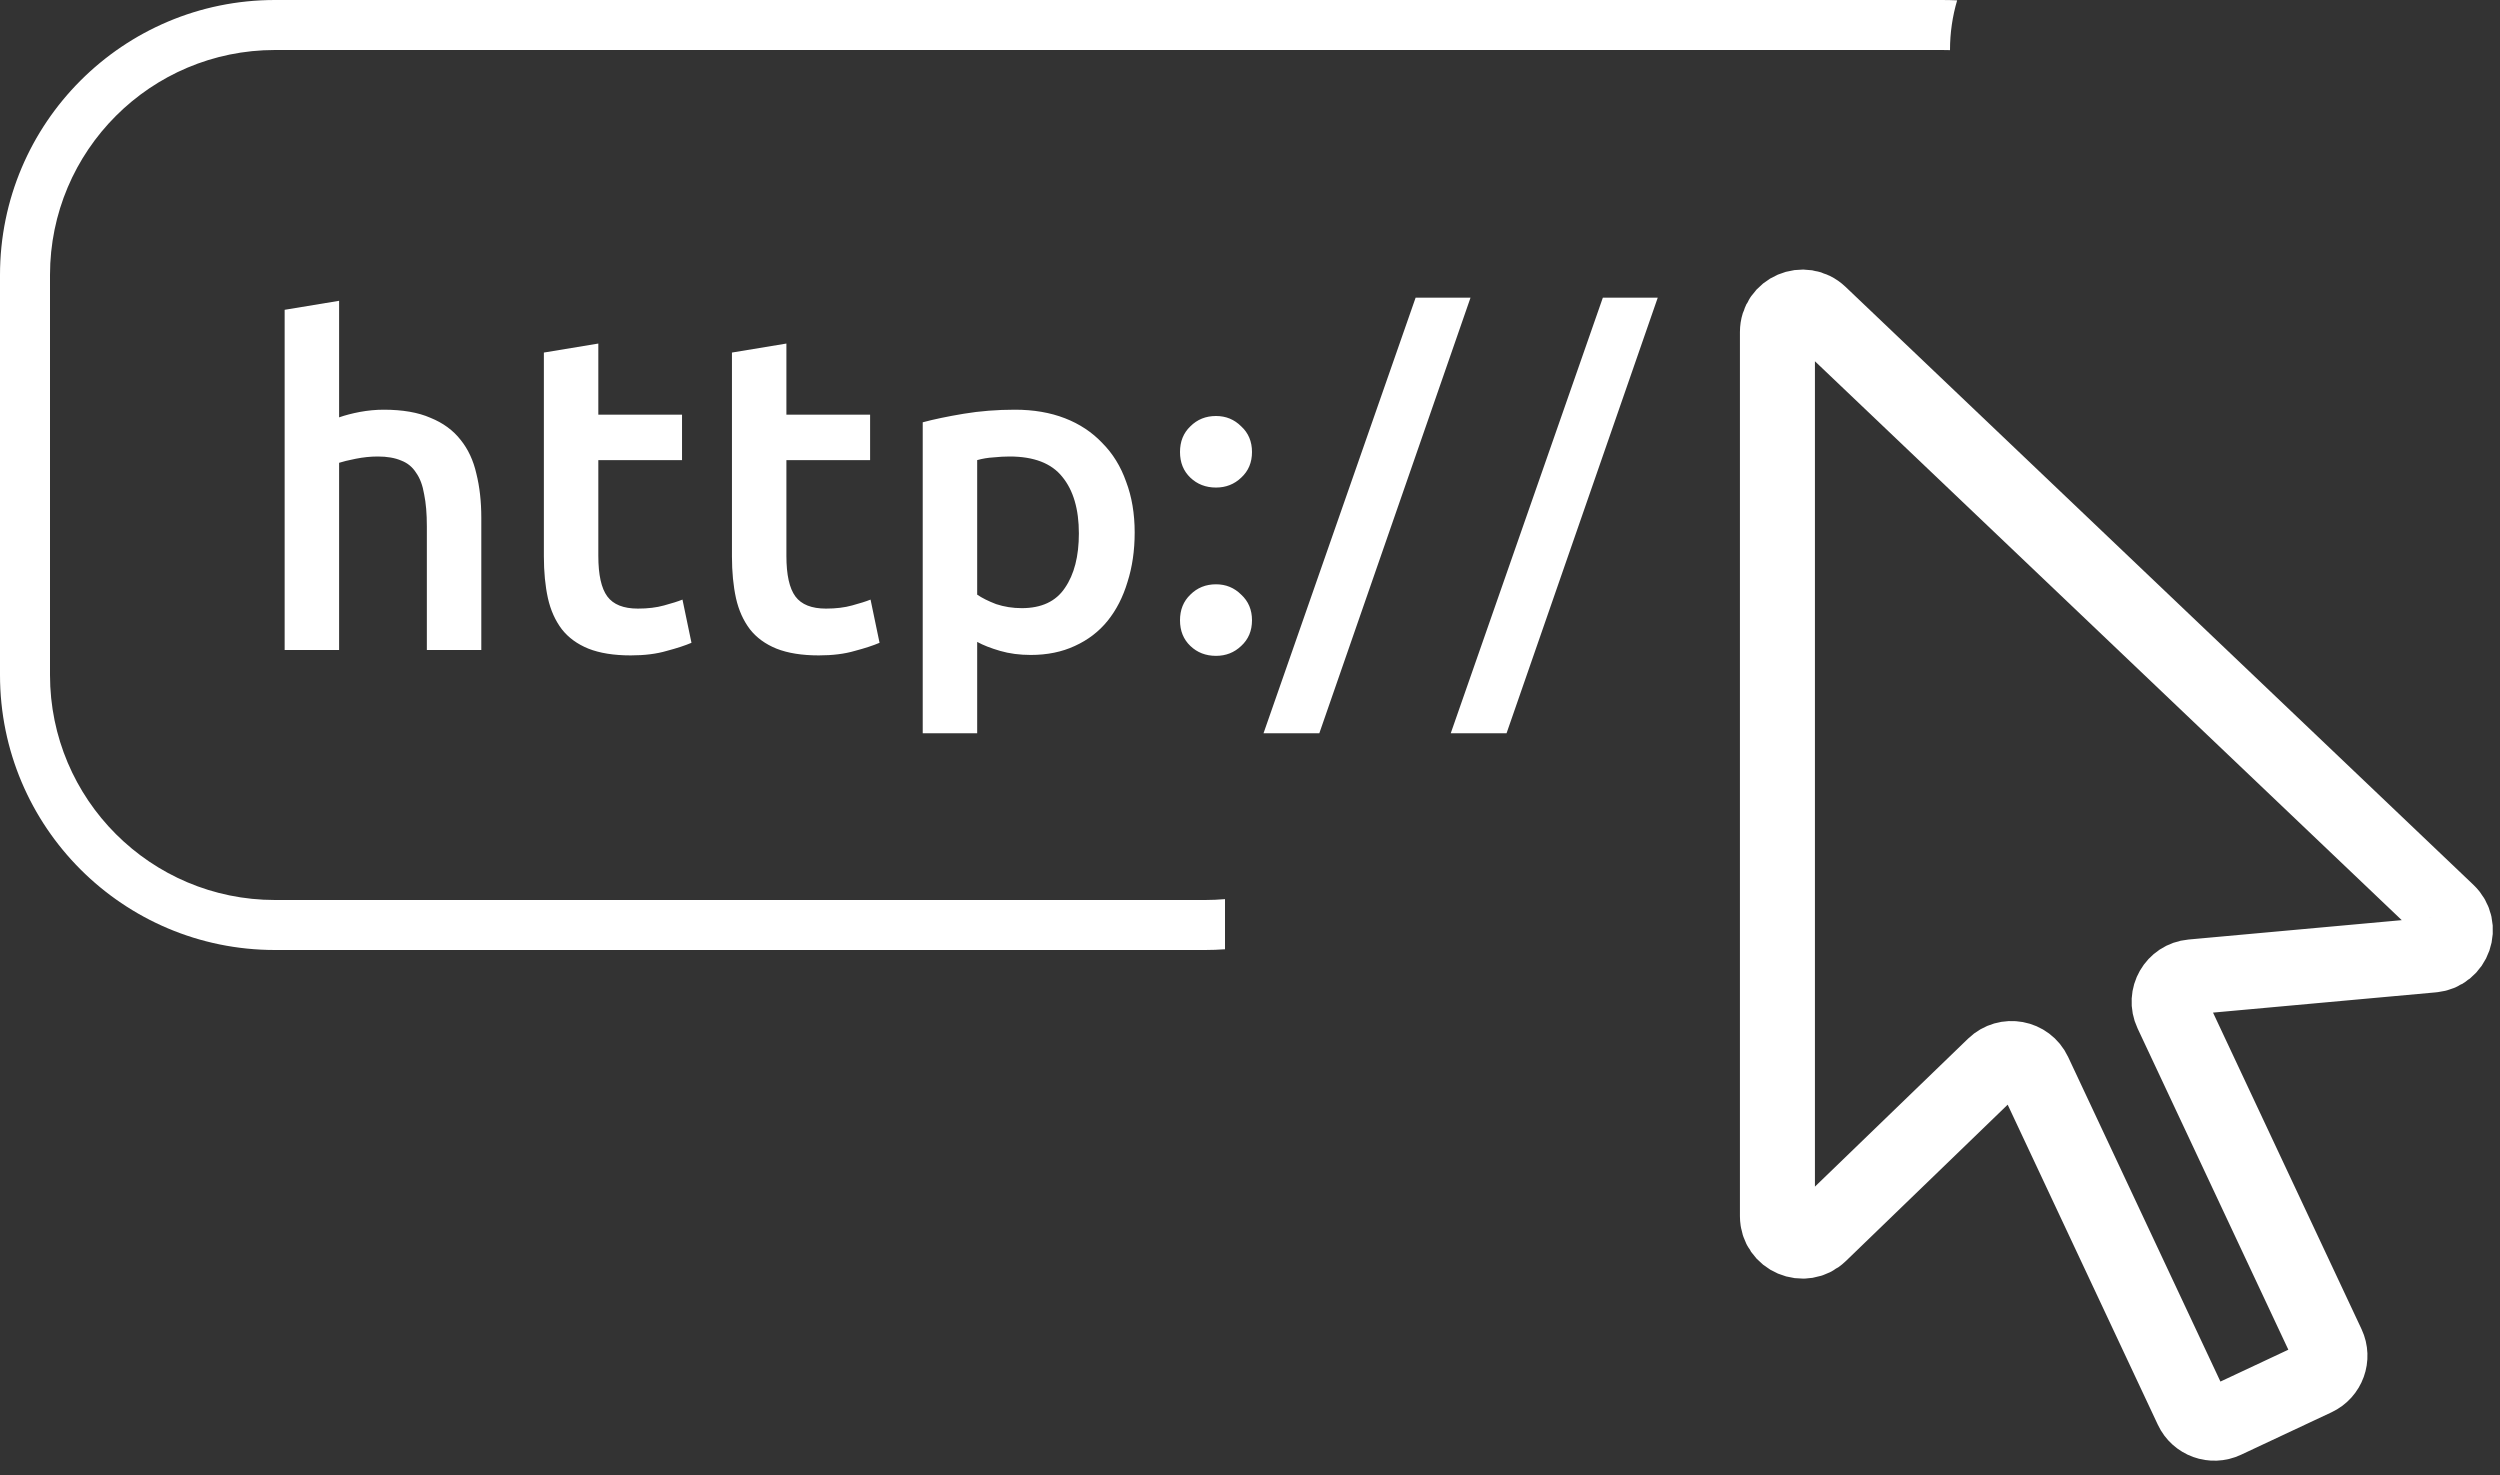 <svg width="100" height="59" viewBox="0 0 100 59" fill="none" xmlns="http://www.w3.org/2000/svg">
<rect x="0" y="0" width="100" height="59" fill="#333333" stroke="none"/>
<g id="url">
<g id="url_2">
<path id="http" d="M11.386 26V12.392L13.564 12.032V16.694C13.804 16.61 14.08 16.538 14.392 16.478C14.716 16.418 15.034 16.388 15.346 16.388C16.102 16.388 16.726 16.496 17.218 16.712C17.722 16.916 18.124 17.21 18.424 17.594C18.724 17.966 18.934 18.416 19.054 18.944C19.186 19.472 19.252 20.06 19.252 20.708V26H17.074V21.05C17.074 20.546 17.038 20.12 16.966 19.772C16.906 19.412 16.798 19.124 16.642 18.908C16.498 18.68 16.3 18.518 16.048 18.422C15.796 18.314 15.484 18.26 15.112 18.26C14.824 18.26 14.53 18.29 14.23 18.35C13.93 18.41 13.708 18.464 13.564 18.512V26H11.386ZM21.755 14.102L23.933 13.742V16.586H27.281V18.404H23.933V22.238C23.933 22.994 24.053 23.534 24.293 23.858C24.533 24.182 24.941 24.344 25.517 24.344C25.913 24.344 26.261 24.302 26.561 24.218C26.873 24.134 27.119 24.056 27.299 23.984L27.659 25.712C27.407 25.82 27.077 25.928 26.669 26.036C26.261 26.156 25.781 26.216 25.229 26.216C24.557 26.216 23.993 26.126 23.537 25.946C23.093 25.766 22.739 25.508 22.475 25.172C22.211 24.824 22.025 24.41 21.917 23.93C21.809 23.438 21.755 22.88 21.755 22.256V14.102ZM29.278 14.102L31.456 13.742V16.586H34.804V18.404H31.456V22.238C31.456 22.994 31.576 23.534 31.816 23.858C32.056 24.182 32.464 24.344 33.04 24.344C33.436 24.344 33.784 24.302 34.084 24.218C34.396 24.134 34.642 24.056 34.822 23.984L35.182 25.712C34.93 25.82 34.6 25.928 34.192 26.036C33.784 26.156 33.304 26.216 32.752 26.216C32.08 26.216 31.516 26.126 31.06 25.946C30.616 25.766 30.262 25.508 29.998 25.172C29.734 24.824 29.548 24.41 29.44 23.93C29.332 23.438 29.278 22.88 29.278 22.256V14.102ZM43.155 21.338C43.155 20.366 42.933 19.61 42.489 19.07C42.057 18.53 41.355 18.26 40.383 18.26C40.179 18.26 39.963 18.272 39.735 18.296C39.519 18.308 39.303 18.344 39.087 18.404V23.786C39.279 23.918 39.531 24.044 39.843 24.164C40.167 24.272 40.509 24.326 40.869 24.326C41.661 24.326 42.237 24.056 42.597 23.516C42.969 22.976 43.155 22.25 43.155 21.338ZM45.387 21.302C45.387 22.022 45.291 22.682 45.099 23.282C44.919 23.882 44.655 24.398 44.307 24.83C43.959 25.262 43.521 25.598 42.993 25.838C42.477 26.078 41.889 26.198 41.229 26.198C40.785 26.198 40.377 26.144 40.005 26.036C39.633 25.928 39.327 25.808 39.087 25.676V29.33H36.909V16.892C37.353 16.772 37.899 16.658 38.547 16.55C39.195 16.442 39.879 16.388 40.599 16.388C41.343 16.388 42.009 16.502 42.597 16.73C43.185 16.958 43.683 17.288 44.091 17.72C44.511 18.14 44.829 18.656 45.045 19.268C45.273 19.868 45.387 20.546 45.387 21.302ZM50.08 18.08C50.08 18.5 49.936 18.842 49.648 19.106C49.372 19.37 49.036 19.502 48.64 19.502C48.232 19.502 47.89 19.37 47.614 19.106C47.338 18.842 47.2 18.5 47.2 18.08C47.2 17.66 47.338 17.318 47.614 17.054C47.89 16.778 48.232 16.64 48.64 16.64C49.036 16.64 49.372 16.778 49.648 17.054C49.936 17.318 50.08 17.66 50.08 18.08ZM50.08 24.812C50.08 25.232 49.936 25.574 49.648 25.838C49.372 26.102 49.036 26.234 48.64 26.234C48.232 26.234 47.89 26.102 47.614 25.838C47.338 25.574 47.2 25.232 47.2 24.812C47.2 24.392 47.338 24.05 47.614 23.786C47.89 23.51 48.232 23.372 48.64 23.372C49.036 23.372 49.372 23.51 49.648 23.786C49.936 24.05 50.08 24.392 50.08 24.812ZM52.773 29.33H50.541L56.625 11.906H58.821L52.773 29.33ZM60.262 29.33H58.03L64.114 11.906H66.31L60.262 29.33Z" fill="white"/>
<path id="curves" d="M78 2C78 1.31 78.1 0.644 78.286 0.014C78.086 0.005 77.885 0 77.68 0H11C4.925 0 0 4.925 0 11V27C0 33.075 4.925 38 11 38H48.207C48.472 38 48.736 37.99 49 37.971V35.965C48.737 35.988 48.472 36 48.207 36H11C6.029 36 2 31.971 2 27V11C2 6.029 6.029 2 11 2H77.68C77.788 2 77.894 2.002 78 2.005V2Z" fill="white"/>
</g>
<path id="cursor" d="M97.304 38.2C98.16 38.122 98.526 37.072 97.903 36.48L72.787 12.56C72.15 11.954 71.097 12.405 71.097 13.284L71.097 48.643C71.097 49.526 72.157 49.976 72.792 49.363L79.768 42.622C80.261 42.146 81.077 42.296 81.368 42.917L87.672 56.353C87.906 56.853 88.502 57.068 89.002 56.833L92.623 55.134C93.123 54.9 93.338 54.304 93.104 53.804L86.86 40.496C86.565 39.868 86.984 39.138 87.675 39.075L97.304 38.2Z" stroke="white" stroke-width="3"/>
</g>
</svg>
